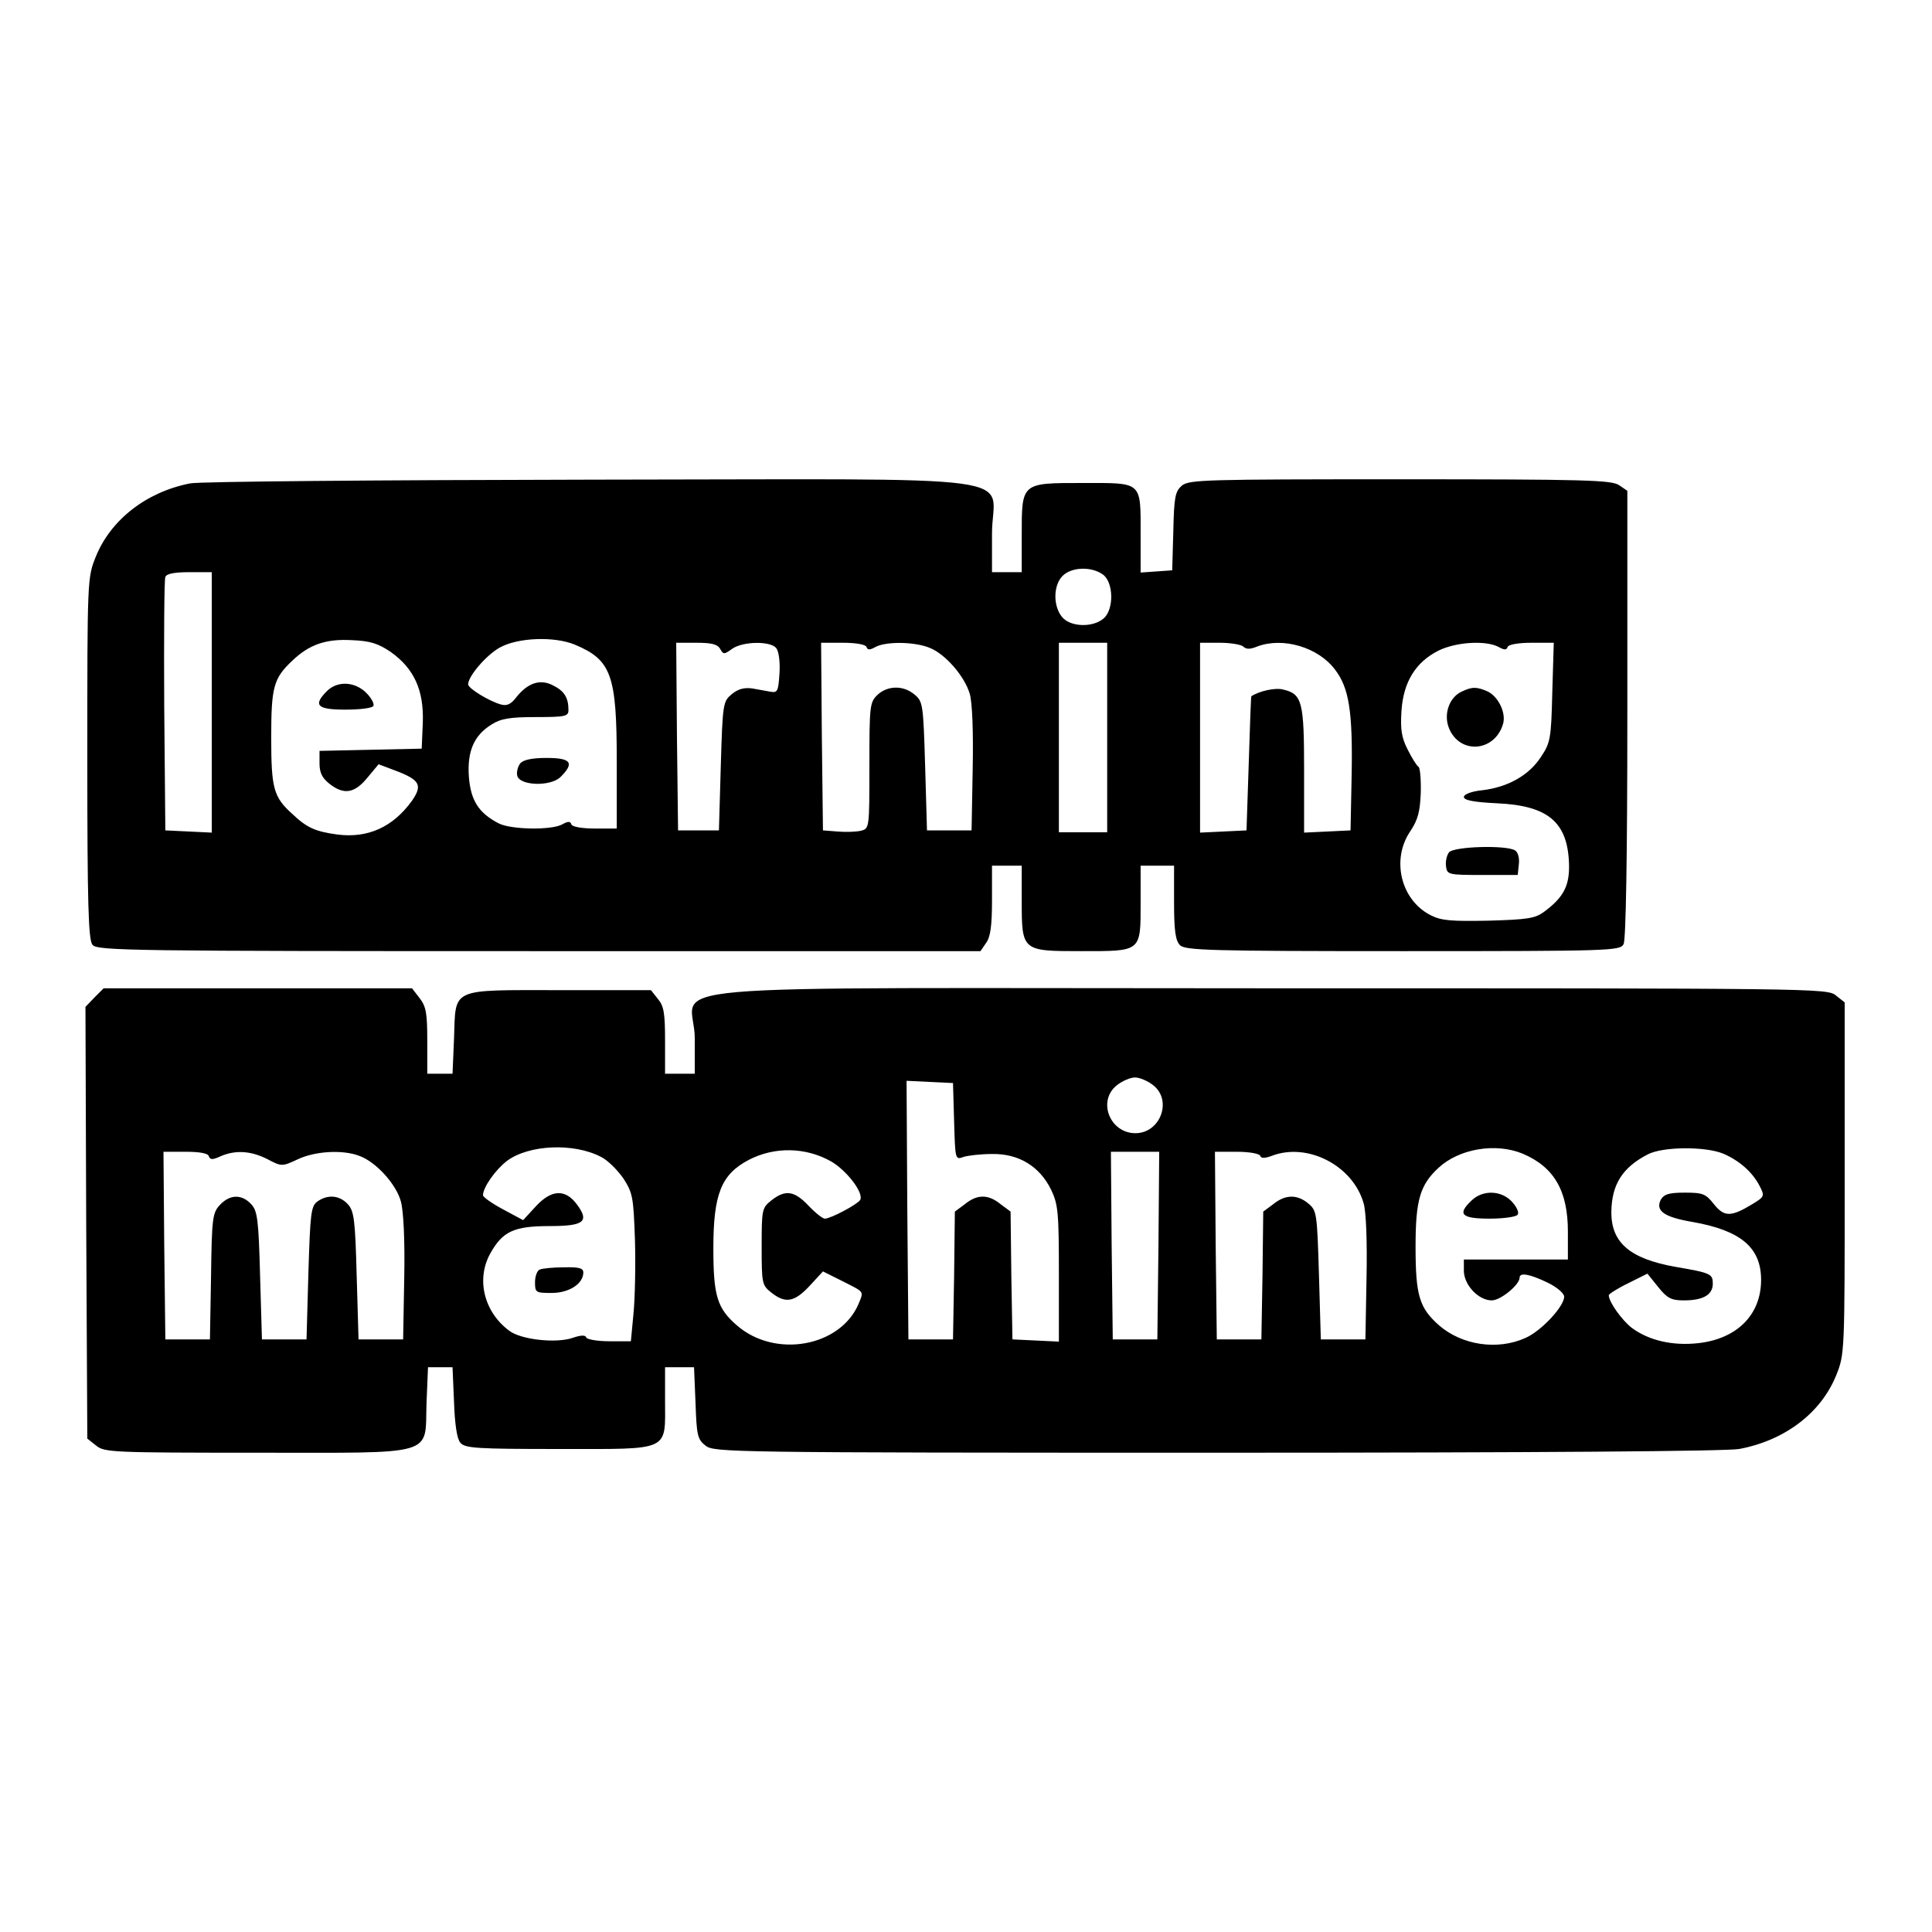 <svg version="1" xmlns="http://www.w3.org/2000/svg" width="693.333" height="693.333" viewBox="0 0 520 520"><path d="M51.2 130.1c-11.8 2.3-21.4 9.8-25.4 19.7-2.3 5.7-2.3 6-2.3 54.3 0 39.7.3 48.9 1.4 50.2 1.2 1.6 10.8 1.7 120.2 1.7h118.8l1.5-2.2c1.2-1.6 1.6-4.7 1.6-11.5V233h8v9.3c0 13.7 0 13.7 16 13.7 16.3 0 16 .3 16-13.1V233h9v9.9c0 7.7.4 10.3 1.6 11.5 1.4 1.4 8.2 1.6 59.9 1.6 56.7 0 58.5-.1 59.5-1.9.6-1.3 1-22.5 1-62v-60l-2.2-1.5c-2-1.4-9.2-1.6-58.9-1.6-52.5 0-56.8.1-58.8 1.7-1.8 1.6-2.1 3-2.3 12.3l-.3 10.5-4.2.3-4.3.3V144c0-14.6.6-14-15.5-14-16.7 0-16.5-.2-16.5 14.2v9.8h-8v-10.4c0-16.4 13.6-14.6-108.4-14.5-56.7.1-105 .5-107.4 1zm245.6 24.5c2.9 2 3.1 9.3.3 11.8-2.9 2.6-9.1 2.4-11.3-.4-2.4-3-2.3-8.5.2-11 2.4-2.4 7.7-2.6 10.8-.4zM57 189v35.1l-6.2-.3-6.3-.3-.3-33.5c-.1-18.4 0-34.1.3-34.7.3-.9 2.5-1.3 6.5-1.3h6v35zm48.2-13.5c6.3 4.5 8.9 10.3 8.6 19l-.3 7-13.7.3-13.8.3v3.4c0 2.4.7 3.9 2.6 5.4 3.9 3.1 6.8 2.7 10.3-1.6l3-3.6 4.5 1.7c6.6 2.5 7.4 3.9 4.5 8.1-5.1 7.1-11.9 10.2-20.2 9.1-5.8-.8-8.1-1.8-12-5.5-5.1-4.6-5.7-6.9-5.7-20.6 0-13.6.6-15.9 5.7-20.7 4.5-4.3 9-5.9 16-5.5 5 .2 7.1.9 10.5 3.2zm49.5-2c9.8 4.1 11.3 8.1 11.3 31.2V223h-5.9c-3.6 0-6.1-.5-6.3-1.1-.3-.9-.9-.9-2.5 0-3 1.6-13.8 1.4-17.1-.3-5.4-2.8-7.5-6.2-8-12.5-.5-6.9 1.4-11.2 6.1-14.1 2.5-1.6 5-2 12-2 7.9 0 8.7-.2 8.7-1.9 0-3.3-1.1-5.1-4.1-6.6-3.4-1.8-6.7-.8-9.8 3-1.5 2-2.6 2.6-4.3 2.1-3-.8-8.8-4.3-8.8-5.4 0-2.2 4.9-7.9 8.5-9.9 4.8-2.7 14.6-3.1 20.2-.8zm39.1 1.1c.9 1.6 1.1 1.6 3.3 0 2.9-2 10.2-2.1 11.8-.2.7.8 1.1 3.7.9 6.8-.3 4.7-.5 5.3-2.3 5-1.1-.2-3.4-.6-5-.9-2.1-.3-3.8.1-5.5 1.5-2.4 2-2.5 2.4-3 19.4l-.5 17.3h-11l-.3-25.3-.2-25.2h5.4c4.1 0 5.7.4 6.4 1.6zm39.4-.5c.3.9.9.9 2.5 0 2.9-1.5 10.6-1.4 14.6.3 4.2 1.7 9.3 7.6 10.7 12.3.7 2.3 1 10.3.8 20.3l-.3 16.5h-12l-.5-17.3c-.5-16.8-.6-17.4-2.9-19.3-3-2.5-7.2-2.4-9.9.1-2.1 2-2.2 2.9-2.2 19 0 17 0 17-2.3 17.6-1.3.3-4.1.4-6.3.2l-3.9-.3-.3-25.3-.2-25.2h5.9c3.6 0 6.1.5 6.3 1.1zm64.8 24.4V224h-13v-51h13v25.5zm36.6-24.5c.8.8 1.9.8 3.8 0 6.9-2.6 16.4.2 20.9 6.2 3.8 4.9 4.8 11.3 4.5 28.3l-.3 15-6.2.3-6.3.3v-16.8c0-18.4-.5-20.5-5.6-21.7-2.1-.6-6.5.4-8.6 1.8-.1 0-.4 8.2-.7 18.1l-.6 18-6.2.3-6.3.3V173h5.3c2.9 0 5.8.5 6.3 1zm68.7.1c1.6.9 2.2.9 2.5 0 .2-.6 2.8-1.1 6.4-1.1h6l-.4 13.3c-.3 12.6-.5 13.6-3.1 17.5-3.2 4.9-8.9 8.1-15.8 8.9-2.9.3-4.9 1.1-4.9 1.8 0 .9 2.7 1.4 8.8 1.7 13.8.6 19.1 5 19.5 16.2.2 5.9-1.4 9.1-6.7 13-2.4 1.8-4.5 2.1-14.9 2.4-10.2.2-12.8 0-15.7-1.5-8-4.1-10.6-15-5.4-22.6 2-3 2.6-5.2 2.8-10.3.1-3.6-.2-6.8-.6-7-.5-.3-1.8-2.4-2.9-4.6-1.7-3.3-2-5.5-1.7-10.4.5-7.8 3.8-13.2 10-16.3 4.7-2.3 12.6-2.8 16.1-1z"/><path d="M88 186c-3.8 3.8-2.7 5 4.9 5 3.9 0 7.3-.4 7.6-1 .3-.5-.5-2.1-1.9-3.5-3.1-3.1-7.8-3.3-10.6-.5zM140 205.5c-.6.8-1 2.2-.8 3.2.5 2.8 9 3.1 11.7.4 3.8-3.8 2.8-5.1-3.8-5.1-3.9 0-6.3.5-7.1 1.5zM393.3 186.2c-3.3 1.6-4.8 6.1-3.3 9.8 2.9 7.1 12.2 6.4 14.5-1 1-3-1.2-7.5-4.1-8.9-3-1.3-4.2-1.3-7.1.1zM390 229.4c-.6.8-1 2.5-.8 3.8.3 2.2.6 2.3 9.8 2.3h9.5l.3-2.9c.2-1.6-.2-3.2-1-3.7-2.3-1.5-16.4-1.1-17.8.5zM25.4 268.5L23 271l.2 58.1.3 58.1 2.4 1.9c2.2 1.8 4.4 1.9 43.1 1.9 49.2 0 45.3 1.1 45.8-13.4l.4-9.6h6.6l.4 9.3c.2 6 .8 10 1.7 11 1.2 1.5 4.3 1.7 26.7 1.7 30.2 0 28.4.8 28.4-13.2V368h7.8l.4 9.6c.3 8.6.5 9.8 2.7 11.5 2.3 1.8 5.9 1.9 137.6 1.9 87.2 0 137.1-.4 140.6-1 12.3-2.3 22-9.7 26.1-19.8 2.3-5.7 2.3-6.1 2.3-53v-47.4l-2.4-1.9c-2.3-1.9-6.1-1.9-152.7-1.9-175.2 0-154.4-1.8-154.4 13.5v9.5h-8v-8.9c0-7.3-.3-9.3-1.9-11.2l-1.9-2.4h-24.6c-29.7 0-27.9-.8-28.4 13l-.4 9.5H115v-8.9c0-7.4-.3-9.2-2.1-11.5l-2-2.6h-83l-2.5 2.5zm285 23.6c5.2 4.1 1.9 12.9-4.8 12.9-6.9 0-10.3-8.7-5-12.9 1.5-1.2 3.7-2.1 4.9-2.1 1.2 0 3.4.9 4.9 2.1zm-53.6 9.8c.3 10.2.3 10.3 2.5 9.5 1.2-.4 4.7-.8 7.8-.8 7.1-.1 12.7 3.3 15.8 9.6 1.9 4 2.1 6.1 2.1 22.7v18.2l-6.2-.3-6.3-.3-.3-17.2-.2-17.2-2.7-2c-3.3-2.7-6.3-2.7-9.6 0l-2.7 2-.2 17.2-.3 17.2h-12l-.3-34.8-.2-34.8 6.2.3 6.3.3.3 10.4zm-95 9.5c1.8.9 4.4 3.5 6 5.8 2.5 3.9 2.7 5 3.1 16.6.2 6.8 0 15.8-.4 19.8l-.7 7.4H164c-3.2 0-6-.5-6.2-1-.2-.7-1.4-.7-3.7.1-4.4 1.5-13.8.5-17-1.9-6.9-5.1-9-14-5.1-20.9 3.3-5.9 6.4-7.3 15.9-7.3 9.3 0 10.8-1.2 7.4-5.8-3.1-4.2-6.8-4.1-11 .4l-3.5 3.8-5.4-2.9c-3-1.6-5.4-3.3-5.4-3.8 0-2.1 3.3-6.8 6.4-9.2 5.8-4.4 18-5 25.4-1.1zm61.9 1.2c4.3 2.5 8.9 8.6 7.8 10.4-.8 1.2-7.9 5-9.5 5-.6 0-2.6-1.6-4.4-3.5-3.8-4-6.2-4.4-10-1.4-2.5 2-2.6 2.4-2.6 12.4s.1 10.4 2.6 12.4c3.8 3 6.2 2.6 10.3-1.8l3.6-3.9 5 2.5c6.3 3.2 6 2.7 4.6 6.2-4.9 11.6-22.5 14.8-32.8 5.8-5.3-4.6-6.3-8-6.3-20.7 0-14.6 2.1-19.9 9.5-23.8 6.9-3.6 15.3-3.5 22.2.4zm186.1-2.1c8.5 3.6 12.2 10 12.2 21v7.5h-28v3c0 3.8 3.9 8 7.5 8 2.4 0 7.5-4.2 7.5-6.1 0-1.5 2.7-1 7.5 1.3 2.5 1.2 4.5 2.9 4.5 3.8 0 2.6-6.1 9.2-10.4 11.1-7.5 3.4-17.1 2-23.3-3.4-5.3-4.7-6.3-8-6.3-21.2 0-12.5 1.2-16.6 6.2-21.2 5.5-5.1 15.3-6.8 22.6-3.8zm54 0c4.4 1.9 7.9 5 9.8 8.7 1.4 2.7 1.3 2.9-1.8 4.8-5.9 3.6-7.7 3.6-10.5.1-2.2-2.8-3-3.1-7.8-3.1-4.3 0-5.6.4-6.5 1.9-1.5 3 .9 4.7 8.6 6 13 2.3 18.4 6.9 18.4 15.6 0 9.3-6.4 15.8-16.8 17-7 .8-13.4-.7-18-4.1-2.7-2.1-6.2-7-6.2-8.8 0-.3 2.3-1.8 5.2-3.2l5.2-2.6 2.9 3.6c2.4 3 3.5 3.6 6.9 3.6 5.2 0 7.8-1.5 7.8-4.5 0-2.6-.5-2.9-9.9-4.5-12.5-2.2-17.5-6.6-17.4-14.9.1-7.3 3-11.9 9.8-15.4 4-2.1 15.4-2.2 20.3-.2zm-407.6.7c.4 1 1 1 3.2 0 3.9-1.7 8.1-1.5 12.6.8 3.8 2 3.9 2 8.2 0 4.7-2.2 12.1-2.6 16.5-.9 4.5 1.6 10 7.7 11.2 12.3.7 2.5 1.1 10.4.9 20.6l-.3 16.5h-12l-.5-17.1c-.4-15.1-.7-17.5-2.4-19.3-2.2-2.4-5.4-2.7-8.2-.7-1.7 1.3-1.9 3.1-2.4 19.3l-.5 17.8h-12l-.5-17.1c-.4-15.1-.7-17.5-2.4-19.3-2.5-2.7-5.7-2.7-8.4.2-2 2.1-2.2 3.5-2.4 19.2l-.3 17h-12l-.3-25.3L44 310h5.9c3.8 0 6.1.4 6.3 1.2zm255.6 24l-.3 25.3h-12l-.3-25.3-.2-25.2h13l-.2 25.2zm27.4-24.1c.2.7 1.2.7 3.1 0 9.6-3.7 21.8 2.6 24.7 12.7.7 2.2 1 10.4.8 20.2l-.3 16.5h-12l-.5-17.3c-.5-16.8-.6-17.4-2.9-19.3-3-2.5-6.2-2.4-9.4.2l-2.7 2-.2 17.2-.3 17.2h-12l-.3-25.3-.2-25.2h5.9c3.3 0 6.1.5 6.3 1.1z"/><path d="M145.3 341.7c-.7.2-1.3 1.8-1.3 3.4 0 2.8.2 2.9 4.5 2.9 4.7 0 8.5-2.5 8.5-5.5 0-1.2-1.2-1.5-5.2-1.4-2.9 0-5.9.3-6.5.6zM396.2 323c-4.1 3.8-2.9 5 4.7 5 3.9 0 7.3-.5 7.6-1.1.4-.6-.3-2.1-1.6-3.5-2.8-3-7.7-3.2-10.7-.4z"/></svg>